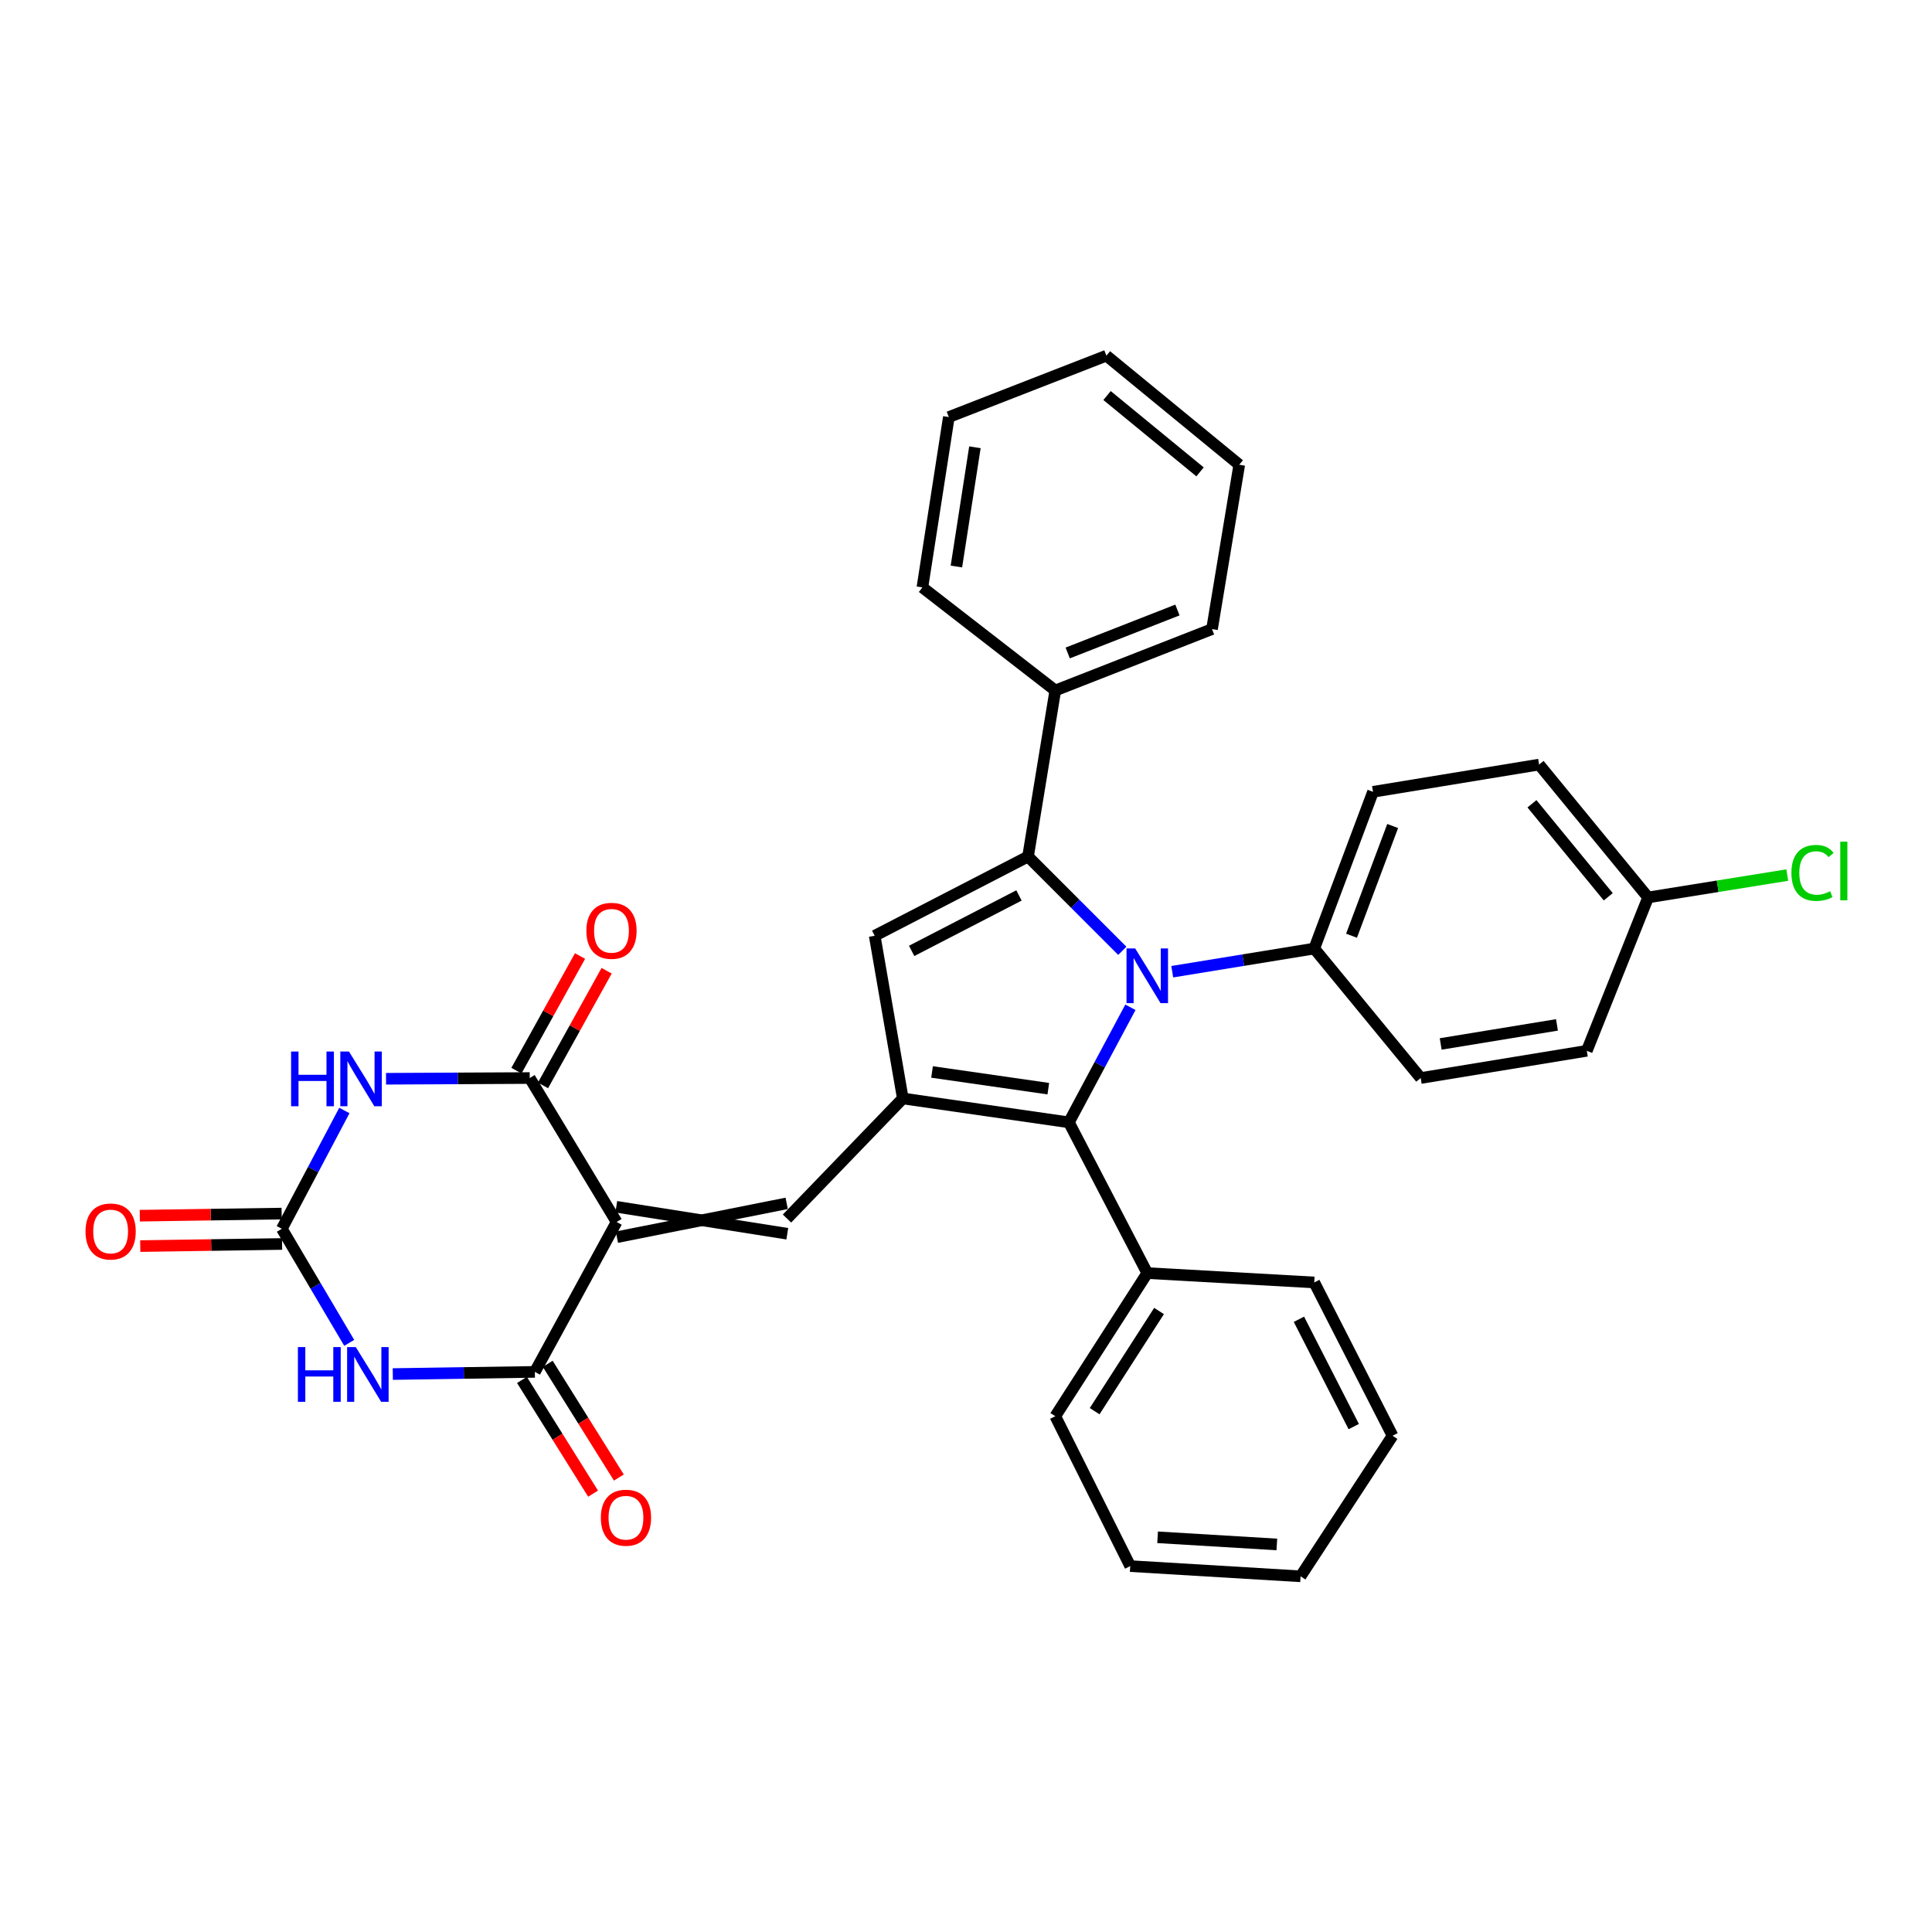 <?xml version='1.0' encoding='iso-8859-1'?>
<svg version='1.1' baseProfile='full'
              xmlns='http://www.w3.org/2000/svg'
                      xmlns:rdkit='http://www.rdkit.org/xml'
                      xmlns:xlink='http://www.w3.org/1999/xlink'
                  xml:space='preserve'
width='1000px' height='1000px' viewBox='0 0 1000 1000'>
<!-- END OF HEADER -->
<rect style='opacity:1.0;fill:#FFFFFF;stroke:none' width='1000' height='1000' x='0' y='0'> </rect>
<path class='bond-1' d='M 580.903,492.141 L 556.505,467.746' style='fill:none;fill-rule:evenodd;stroke:#0000FF;stroke-width:6px;stroke-linecap:butt;stroke-linejoin:miter;stroke-opacity:1' />
<path class='bond-1' d='M 556.505,467.746 L 532.106,443.351' style='fill:none;fill-rule:evenodd;stroke:#000000;stroke-width:6px;stroke-linecap:butt;stroke-linejoin:miter;stroke-opacity:1' />
<path class='bond-7' d='M 585.103,521.372 L 569.181,551.147' style='fill:none;fill-rule:evenodd;stroke:#0000FF;stroke-width:6px;stroke-linecap:butt;stroke-linejoin:miter;stroke-opacity:1' />
<path class='bond-7' d='M 569.181,551.147 L 553.259,580.922' style='fill:none;fill-rule:evenodd;stroke:#000000;stroke-width:6px;stroke-linecap:butt;stroke-linejoin:miter;stroke-opacity:1' />
<path class='bond-11' d='M 606.754,502.953 L 643.504,496.962' style='fill:none;fill-rule:evenodd;stroke:#0000FF;stroke-width:6px;stroke-linecap:butt;stroke-linejoin:miter;stroke-opacity:1' />
<path class='bond-11' d='M 643.504,496.962 L 680.254,490.971' style='fill:none;fill-rule:evenodd;stroke:#000000;stroke-width:6px;stroke-linecap:butt;stroke-linejoin:miter;stroke-opacity:1' />
<path class='bond-0' d='M 319.312,640.358 L 407.182,622.854' style='fill:none;fill-rule:evenodd;stroke:#000000;stroke-width:6px;stroke-linecap:butt;stroke-linejoin:miter;stroke-opacity:1' />
<path class='bond-0' d='M 318.996,624.628 L 407.498,638.584' style='fill:none;fill-rule:evenodd;stroke:#000000;stroke-width:6px;stroke-linecap:butt;stroke-linejoin:miter;stroke-opacity:1' />
<path class='bond-5' d='M 319.154,632.493 L 274.182,557.987' style='fill:none;fill-rule:evenodd;stroke:#000000;stroke-width:6px;stroke-linecap:butt;stroke-linejoin:miter;stroke-opacity:1' />
<path class='bond-6' d='M 319.154,632.493 L 276.84,710.085' style='fill:none;fill-rule:evenodd;stroke:#000000;stroke-width:6px;stroke-linecap:butt;stroke-linejoin:miter;stroke-opacity:1' />
<path class='bond-10' d='M 532.106,443.351 L 452.74,484.354' style='fill:none;fill-rule:evenodd;stroke:#000000;stroke-width:6px;stroke-linecap:butt;stroke-linejoin:miter;stroke-opacity:1' />
<path class='bond-10' d='M 527.423,463.479 L 471.866,492.182' style='fill:none;fill-rule:evenodd;stroke:#000000;stroke-width:6px;stroke-linecap:butt;stroke-linejoin:miter;stroke-opacity:1' />
<path class='bond-12' d='M 532.106,443.351 L 546.214,357.394' style='fill:none;fill-rule:evenodd;stroke:#000000;stroke-width:6px;stroke-linecap:butt;stroke-linejoin:miter;stroke-opacity:1' />
<path class='bond-2' d='M 467.293,568.563 L 553.259,580.922' style='fill:none;fill-rule:evenodd;stroke:#000000;stroke-width:6px;stroke-linecap:butt;stroke-linejoin:miter;stroke-opacity:1' />
<path class='bond-2' d='M 482.427,554.844 L 542.603,563.495' style='fill:none;fill-rule:evenodd;stroke:#000000;stroke-width:6px;stroke-linecap:butt;stroke-linejoin:miter;stroke-opacity:1' />
<path class='bond-8' d='M 467.293,568.563 L 407.34,630.719' style='fill:none;fill-rule:evenodd;stroke:#000000;stroke-width:6px;stroke-linecap:butt;stroke-linejoin:miter;stroke-opacity:1' />
<path class='bond-33' d='M 467.293,568.563 L 452.74,484.354' style='fill:none;fill-rule:evenodd;stroke:#000000;stroke-width:6px;stroke-linecap:butt;stroke-linejoin:miter;stroke-opacity:1' />
<path class='bond-3' d='M 199.81,558.366 L 236.996,558.176' style='fill:none;fill-rule:evenodd;stroke:#0000FF;stroke-width:6px;stroke-linecap:butt;stroke-linejoin:miter;stroke-opacity:1' />
<path class='bond-3' d='M 236.996,558.176 L 274.182,557.987' style='fill:none;fill-rule:evenodd;stroke:#000000;stroke-width:6px;stroke-linecap:butt;stroke-linejoin:miter;stroke-opacity:1' />
<path class='bond-37' d='M 178.245,574.786 L 162.065,605.401' style='fill:none;fill-rule:evenodd;stroke:#0000FF;stroke-width:6px;stroke-linecap:butt;stroke-linejoin:miter;stroke-opacity:1' />
<path class='bond-37' d='M 162.065,605.401 L 145.885,636.016' style='fill:none;fill-rule:evenodd;stroke:#000000;stroke-width:6px;stroke-linecap:butt;stroke-linejoin:miter;stroke-opacity:1' />
<path class='bond-4' d='M 203.311,711.208 L 240.076,710.647' style='fill:none;fill-rule:evenodd;stroke:#0000FF;stroke-width:6px;stroke-linecap:butt;stroke-linejoin:miter;stroke-opacity:1' />
<path class='bond-4' d='M 240.076,710.647 L 276.84,710.085' style='fill:none;fill-rule:evenodd;stroke:#000000;stroke-width:6px;stroke-linecap:butt;stroke-linejoin:miter;stroke-opacity:1' />
<path class='bond-9' d='M 180.755,695.056 L 163.32,665.536' style='fill:none;fill-rule:evenodd;stroke:#0000FF;stroke-width:6px;stroke-linecap:butt;stroke-linejoin:miter;stroke-opacity:1' />
<path class='bond-9' d='M 163.32,665.536 L 145.885,636.016' style='fill:none;fill-rule:evenodd;stroke:#000000;stroke-width:6px;stroke-linecap:butt;stroke-linejoin:miter;stroke-opacity:1' />
<path class='bond-14' d='M 281.061,561.803 L 297.523,532.133' style='fill:none;fill-rule:evenodd;stroke:#000000;stroke-width:6px;stroke-linecap:butt;stroke-linejoin:miter;stroke-opacity:1' />
<path class='bond-14' d='M 297.523,532.133 L 313.985,502.463' style='fill:none;fill-rule:evenodd;stroke:#FF0000;stroke-width:6px;stroke-linecap:butt;stroke-linejoin:miter;stroke-opacity:1' />
<path class='bond-14' d='M 267.304,554.17 L 283.765,524.5' style='fill:none;fill-rule:evenodd;stroke:#000000;stroke-width:6px;stroke-linecap:butt;stroke-linejoin:miter;stroke-opacity:1' />
<path class='bond-14' d='M 283.765,524.5 L 300.227,494.83' style='fill:none;fill-rule:evenodd;stroke:#FF0000;stroke-width:6px;stroke-linecap:butt;stroke-linejoin:miter;stroke-opacity:1' />
<path class='bond-13' d='M 270.17,714.257 L 288.575,743.684' style='fill:none;fill-rule:evenodd;stroke:#000000;stroke-width:6px;stroke-linecap:butt;stroke-linejoin:miter;stroke-opacity:1' />
<path class='bond-13' d='M 288.575,743.684 L 306.98,773.112' style='fill:none;fill-rule:evenodd;stroke:#FF0000;stroke-width:6px;stroke-linecap:butt;stroke-linejoin:miter;stroke-opacity:1' />
<path class='bond-13' d='M 283.509,705.914 L 301.914,735.341' style='fill:none;fill-rule:evenodd;stroke:#000000;stroke-width:6px;stroke-linecap:butt;stroke-linejoin:miter;stroke-opacity:1' />
<path class='bond-13' d='M 301.914,735.341 L 320.319,764.769' style='fill:none;fill-rule:evenodd;stroke:#FF0000;stroke-width:6px;stroke-linecap:butt;stroke-linejoin:miter;stroke-opacity:1' />
<path class='bond-16' d='M 553.259,580.922 L 593.825,658.952' style='fill:none;fill-rule:evenodd;stroke:#000000;stroke-width:6px;stroke-linecap:butt;stroke-linejoin:miter;stroke-opacity:1' />
<path class='bond-15' d='M 145.768,628.15 L 109.064,628.697' style='fill:none;fill-rule:evenodd;stroke:#000000;stroke-width:6px;stroke-linecap:butt;stroke-linejoin:miter;stroke-opacity:1' />
<path class='bond-15' d='M 109.064,628.697 L 72.36,629.243' style='fill:none;fill-rule:evenodd;stroke:#FF0000;stroke-width:6px;stroke-linecap:butt;stroke-linejoin:miter;stroke-opacity:1' />
<path class='bond-15' d='M 146.002,643.882 L 109.298,644.428' style='fill:none;fill-rule:evenodd;stroke:#000000;stroke-width:6px;stroke-linecap:butt;stroke-linejoin:miter;stroke-opacity:1' />
<path class='bond-15' d='M 109.298,644.428 L 72.595,644.975' style='fill:none;fill-rule:evenodd;stroke:#FF0000;stroke-width:6px;stroke-linecap:butt;stroke-linejoin:miter;stroke-opacity:1' />
<path class='bond-17' d='M 680.254,490.971 L 710.672,409.847' style='fill:none;fill-rule:evenodd;stroke:#000000;stroke-width:6px;stroke-linecap:butt;stroke-linejoin:miter;stroke-opacity:1' />
<path class='bond-17' d='M 699.549,484.326 L 720.842,427.54' style='fill:none;fill-rule:evenodd;stroke:#000000;stroke-width:6px;stroke-linecap:butt;stroke-linejoin:miter;stroke-opacity:1' />
<path class='bond-18' d='M 680.254,490.971 L 735.348,557.987' style='fill:none;fill-rule:evenodd;stroke:#000000;stroke-width:6px;stroke-linecap:butt;stroke-linejoin:miter;stroke-opacity:1' />
<path class='bond-23' d='M 546.214,357.394 L 627.337,325.621' style='fill:none;fill-rule:evenodd;stroke:#000000;stroke-width:6px;stroke-linecap:butt;stroke-linejoin:miter;stroke-opacity:1' />
<path class='bond-23' d='M 552.645,337.978 L 609.431,315.737' style='fill:none;fill-rule:evenodd;stroke:#000000;stroke-width:6px;stroke-linecap:butt;stroke-linejoin:miter;stroke-opacity:1' />
<path class='bond-24' d='M 546.214,357.394 L 477.433,304.04' style='fill:none;fill-rule:evenodd;stroke:#000000;stroke-width:6px;stroke-linecap:butt;stroke-linejoin:miter;stroke-opacity:1' />
<path class='bond-25' d='M 593.825,658.952 L 546.214,733.03' style='fill:none;fill-rule:evenodd;stroke:#000000;stroke-width:6px;stroke-linecap:butt;stroke-linejoin:miter;stroke-opacity:1' />
<path class='bond-25' d='M 599.919,678.57 L 566.591,730.425' style='fill:none;fill-rule:evenodd;stroke:#000000;stroke-width:6px;stroke-linecap:butt;stroke-linejoin:miter;stroke-opacity:1' />
<path class='bond-26' d='M 593.825,658.952 L 680.254,663.794' style='fill:none;fill-rule:evenodd;stroke:#000000;stroke-width:6px;stroke-linecap:butt;stroke-linejoin:miter;stroke-opacity:1' />
<path class='bond-20' d='M 710.672,409.847 L 796.638,395.74' style='fill:none;fill-rule:evenodd;stroke:#000000;stroke-width:6px;stroke-linecap:butt;stroke-linejoin:miter;stroke-opacity:1' />
<path class='bond-21' d='M 735.348,557.987 L 821.322,543.896' style='fill:none;fill-rule:evenodd;stroke:#000000;stroke-width:6px;stroke-linecap:butt;stroke-linejoin:miter;stroke-opacity:1' />
<path class='bond-21' d='M 745.699,540.347 L 805.882,530.484' style='fill:none;fill-rule:evenodd;stroke:#000000;stroke-width:6px;stroke-linecap:butt;stroke-linejoin:miter;stroke-opacity:1' />
<path class='bond-19' d='M 853.06,464.512 L 821.322,543.896' style='fill:none;fill-rule:evenodd;stroke:#000000;stroke-width:6px;stroke-linecap:butt;stroke-linejoin:miter;stroke-opacity:1' />
<path class='bond-22' d='M 853.06,464.512 L 889.073,458.723' style='fill:none;fill-rule:evenodd;stroke:#000000;stroke-width:6px;stroke-linecap:butt;stroke-linejoin:miter;stroke-opacity:1' />
<path class='bond-22' d='M 889.073,458.723 L 925.086,452.935' style='fill:none;fill-rule:evenodd;stroke:#00CC00;stroke-width:6px;stroke-linecap:butt;stroke-linejoin:miter;stroke-opacity:1' />
<path class='bond-34' d='M 853.06,464.512 L 796.638,395.74' style='fill:none;fill-rule:evenodd;stroke:#000000;stroke-width:6px;stroke-linecap:butt;stroke-linejoin:miter;stroke-opacity:1' />
<path class='bond-34' d='M 832.433,464.176 L 792.938,416.035' style='fill:none;fill-rule:evenodd;stroke:#000000;stroke-width:6px;stroke-linecap:butt;stroke-linejoin:miter;stroke-opacity:1' />
<path class='bond-29' d='M 627.337,325.621 L 641.436,240.546' style='fill:none;fill-rule:evenodd;stroke:#000000;stroke-width:6px;stroke-linecap:butt;stroke-linejoin:miter;stroke-opacity:1' />
<path class='bond-28' d='M 477.433,304.04 L 491.121,215.871' style='fill:none;fill-rule:evenodd;stroke:#000000;stroke-width:6px;stroke-linecap:butt;stroke-linejoin:miter;stroke-opacity:1' />
<path class='bond-28' d='M 495.033,293.228 L 504.615,231.51' style='fill:none;fill-rule:evenodd;stroke:#000000;stroke-width:6px;stroke-linecap:butt;stroke-linejoin:miter;stroke-opacity:1' />
<path class='bond-27' d='M 546.214,733.03 L 585.006,810.614' style='fill:none;fill-rule:evenodd;stroke:#000000;stroke-width:6px;stroke-linecap:butt;stroke-linejoin:miter;stroke-opacity:1' />
<path class='bond-30' d='M 680.254,663.794 L 720.786,743.143' style='fill:none;fill-rule:evenodd;stroke:#000000;stroke-width:6px;stroke-linecap:butt;stroke-linejoin:miter;stroke-opacity:1' />
<path class='bond-30' d='M 672.323,682.853 L 700.694,738.398' style='fill:none;fill-rule:evenodd;stroke:#000000;stroke-width:6px;stroke-linecap:butt;stroke-linejoin:miter;stroke-opacity:1' />
<path class='bond-35' d='M 585.006,810.614 L 673.174,815.902' style='fill:none;fill-rule:evenodd;stroke:#000000;stroke-width:6px;stroke-linecap:butt;stroke-linejoin:miter;stroke-opacity:1' />
<path class='bond-35' d='M 599.173,795.701 L 660.891,799.403' style='fill:none;fill-rule:evenodd;stroke:#000000;stroke-width:6px;stroke-linecap:butt;stroke-linejoin:miter;stroke-opacity:1' />
<path class='bond-32' d='M 491.121,215.871 L 572.672,184.098' style='fill:none;fill-rule:evenodd;stroke:#000000;stroke-width:6px;stroke-linecap:butt;stroke-linejoin:miter;stroke-opacity:1' />
<path class='bond-36' d='M 641.436,240.546 L 572.672,184.098' style='fill:none;fill-rule:evenodd;stroke:#000000;stroke-width:6px;stroke-linecap:butt;stroke-linejoin:miter;stroke-opacity:1' />
<path class='bond-36' d='M 621.139,244.24 L 573.004,204.726' style='fill:none;fill-rule:evenodd;stroke:#000000;stroke-width:6px;stroke-linecap:butt;stroke-linejoin:miter;stroke-opacity:1' />
<path class='bond-31' d='M 720.786,743.143 L 673.174,815.902' style='fill:none;fill-rule:evenodd;stroke:#000000;stroke-width:6px;stroke-linecap:butt;stroke-linejoin:miter;stroke-opacity:1' />
<path  class='atom-0' d='M 587.565 490.901
L 596.845 505.901
Q 597.765 507.381, 599.245 510.061
Q 600.725 512.741, 600.805 512.901
L 600.805 490.901
L 604.565 490.901
L 604.565 519.221
L 600.685 519.221
L 590.725 502.821
Q 589.565 500.901, 588.325 498.701
Q 587.125 496.501, 586.765 495.821
L 586.765 519.221
L 583.085 519.221
L 583.085 490.901
L 587.565 490.901
' fill='#0000FF'/>
<path  class='atom-4' d='M 150.668 544.272
L 154.508 544.272
L 154.508 556.312
L 168.988 556.312
L 168.988 544.272
L 172.828 544.272
L 172.828 572.592
L 168.988 572.592
L 168.988 559.512
L 154.508 559.512
L 154.508 572.592
L 150.668 572.592
L 150.668 544.272
' fill='#0000FF'/>
<path  class='atom-4' d='M 180.628 544.272
L 189.908 559.272
Q 190.828 560.752, 192.308 563.432
Q 193.788 566.112, 193.868 566.272
L 193.868 544.272
L 197.628 544.272
L 197.628 572.592
L 193.748 572.592
L 183.788 556.192
Q 182.628 554.272, 181.388 552.072
Q 180.188 549.872, 179.828 549.192
L 179.828 572.592
L 176.148 572.592
L 176.148 544.272
L 180.628 544.272
' fill='#0000FF'/>
<path  class='atom-5' d='M 154.19 697.245
L 158.03 697.245
L 158.03 709.285
L 172.51 709.285
L 172.51 697.245
L 176.35 697.245
L 176.35 725.565
L 172.51 725.565
L 172.51 712.485
L 158.03 712.485
L 158.03 725.565
L 154.19 725.565
L 154.19 697.245
' fill='#0000FF'/>
<path  class='atom-5' d='M 184.15 697.245
L 193.43 712.245
Q 194.35 713.725, 195.83 716.405
Q 197.31 719.085, 197.39 719.245
L 197.39 697.245
L 201.15 697.245
L 201.15 725.565
L 197.27 725.565
L 187.31 709.165
Q 186.15 707.245, 184.91 705.045
Q 183.71 702.845, 183.35 702.165
L 183.35 725.565
L 179.67 725.565
L 179.67 697.245
L 184.15 697.245
' fill='#0000FF'/>
<path  class='atom-14' d='M 310.996 785.564
Q 310.996 778.764, 314.356 774.964
Q 317.716 771.164, 323.996 771.164
Q 330.276 771.164, 333.636 774.964
Q 336.996 778.764, 336.996 785.564
Q 336.996 792.444, 333.596 796.364
Q 330.196 800.244, 323.996 800.244
Q 317.756 800.244, 314.356 796.364
Q 310.996 792.484, 310.996 785.564
M 323.996 797.044
Q 328.316 797.044, 330.636 794.164
Q 332.996 791.244, 332.996 785.564
Q 332.996 780.004, 330.636 777.204
Q 328.316 774.364, 323.996 774.364
Q 319.676 774.364, 317.316 777.164
Q 314.996 779.964, 314.996 785.564
Q 314.996 791.284, 317.316 794.164
Q 319.676 797.044, 323.996 797.044
' fill='#FF0000'/>
<path  class='atom-15' d='M 303.505 481.785
Q 303.505 474.985, 306.865 471.185
Q 310.225 467.385, 316.505 467.385
Q 322.785 467.385, 326.145 471.185
Q 329.505 474.985, 329.505 481.785
Q 329.505 488.665, 326.105 492.585
Q 322.705 496.465, 316.505 496.465
Q 310.265 496.465, 306.865 492.585
Q 303.505 488.705, 303.505 481.785
M 316.505 493.265
Q 320.825 493.265, 323.145 490.385
Q 325.505 487.465, 325.505 481.785
Q 325.505 476.225, 323.145 473.425
Q 320.825 470.585, 316.505 470.585
Q 312.185 470.585, 309.825 473.385
Q 307.505 476.185, 307.505 481.785
Q 307.505 487.505, 309.825 490.385
Q 312.185 493.265, 316.505 493.265
' fill='#FF0000'/>
<path  class='atom-16' d='M 44.262 637.416
Q 44.262 630.616, 47.622 626.816
Q 50.982 623.016, 57.262 623.016
Q 63.542 623.016, 66.902 626.816
Q 70.262 630.616, 70.262 637.416
Q 70.262 644.296, 66.862 648.216
Q 63.462 652.096, 57.262 652.096
Q 51.022 652.096, 47.622 648.216
Q 44.262 644.336, 44.262 637.416
M 57.262 648.896
Q 61.582 648.896, 63.902 646.016
Q 66.262 643.096, 66.262 637.416
Q 66.262 631.856, 63.902 629.056
Q 61.582 626.216, 57.262 626.216
Q 52.942 626.216, 50.582 629.016
Q 48.262 631.816, 48.262 637.416
Q 48.262 643.136, 50.582 646.016
Q 52.942 648.896, 57.262 648.896
' fill='#FF0000'/>
<path  class='atom-23' d='M 927.241 451.813
Q 927.241 444.773, 930.521 441.093
Q 933.841 437.373, 940.121 437.373
Q 945.961 437.373, 949.081 441.493
L 946.441 443.653
Q 944.161 440.653, 940.121 440.653
Q 935.841 440.653, 933.561 443.533
Q 931.321 446.373, 931.321 451.813
Q 931.321 457.413, 933.641 460.293
Q 936.001 463.173, 940.561 463.173
Q 943.681 463.173, 947.321 461.293
L 948.441 464.293
Q 946.961 465.253, 944.721 465.813
Q 942.481 466.373, 940.001 466.373
Q 933.841 466.373, 930.521 462.613
Q 927.241 458.853, 927.241 451.813
' fill='#00CC00'/>
<path  class='atom-23' d='M 952.521 435.653
L 956.201 435.653
L 956.201 466.013
L 952.521 466.013
L 952.521 435.653
' fill='#00CC00'/>
</svg>
